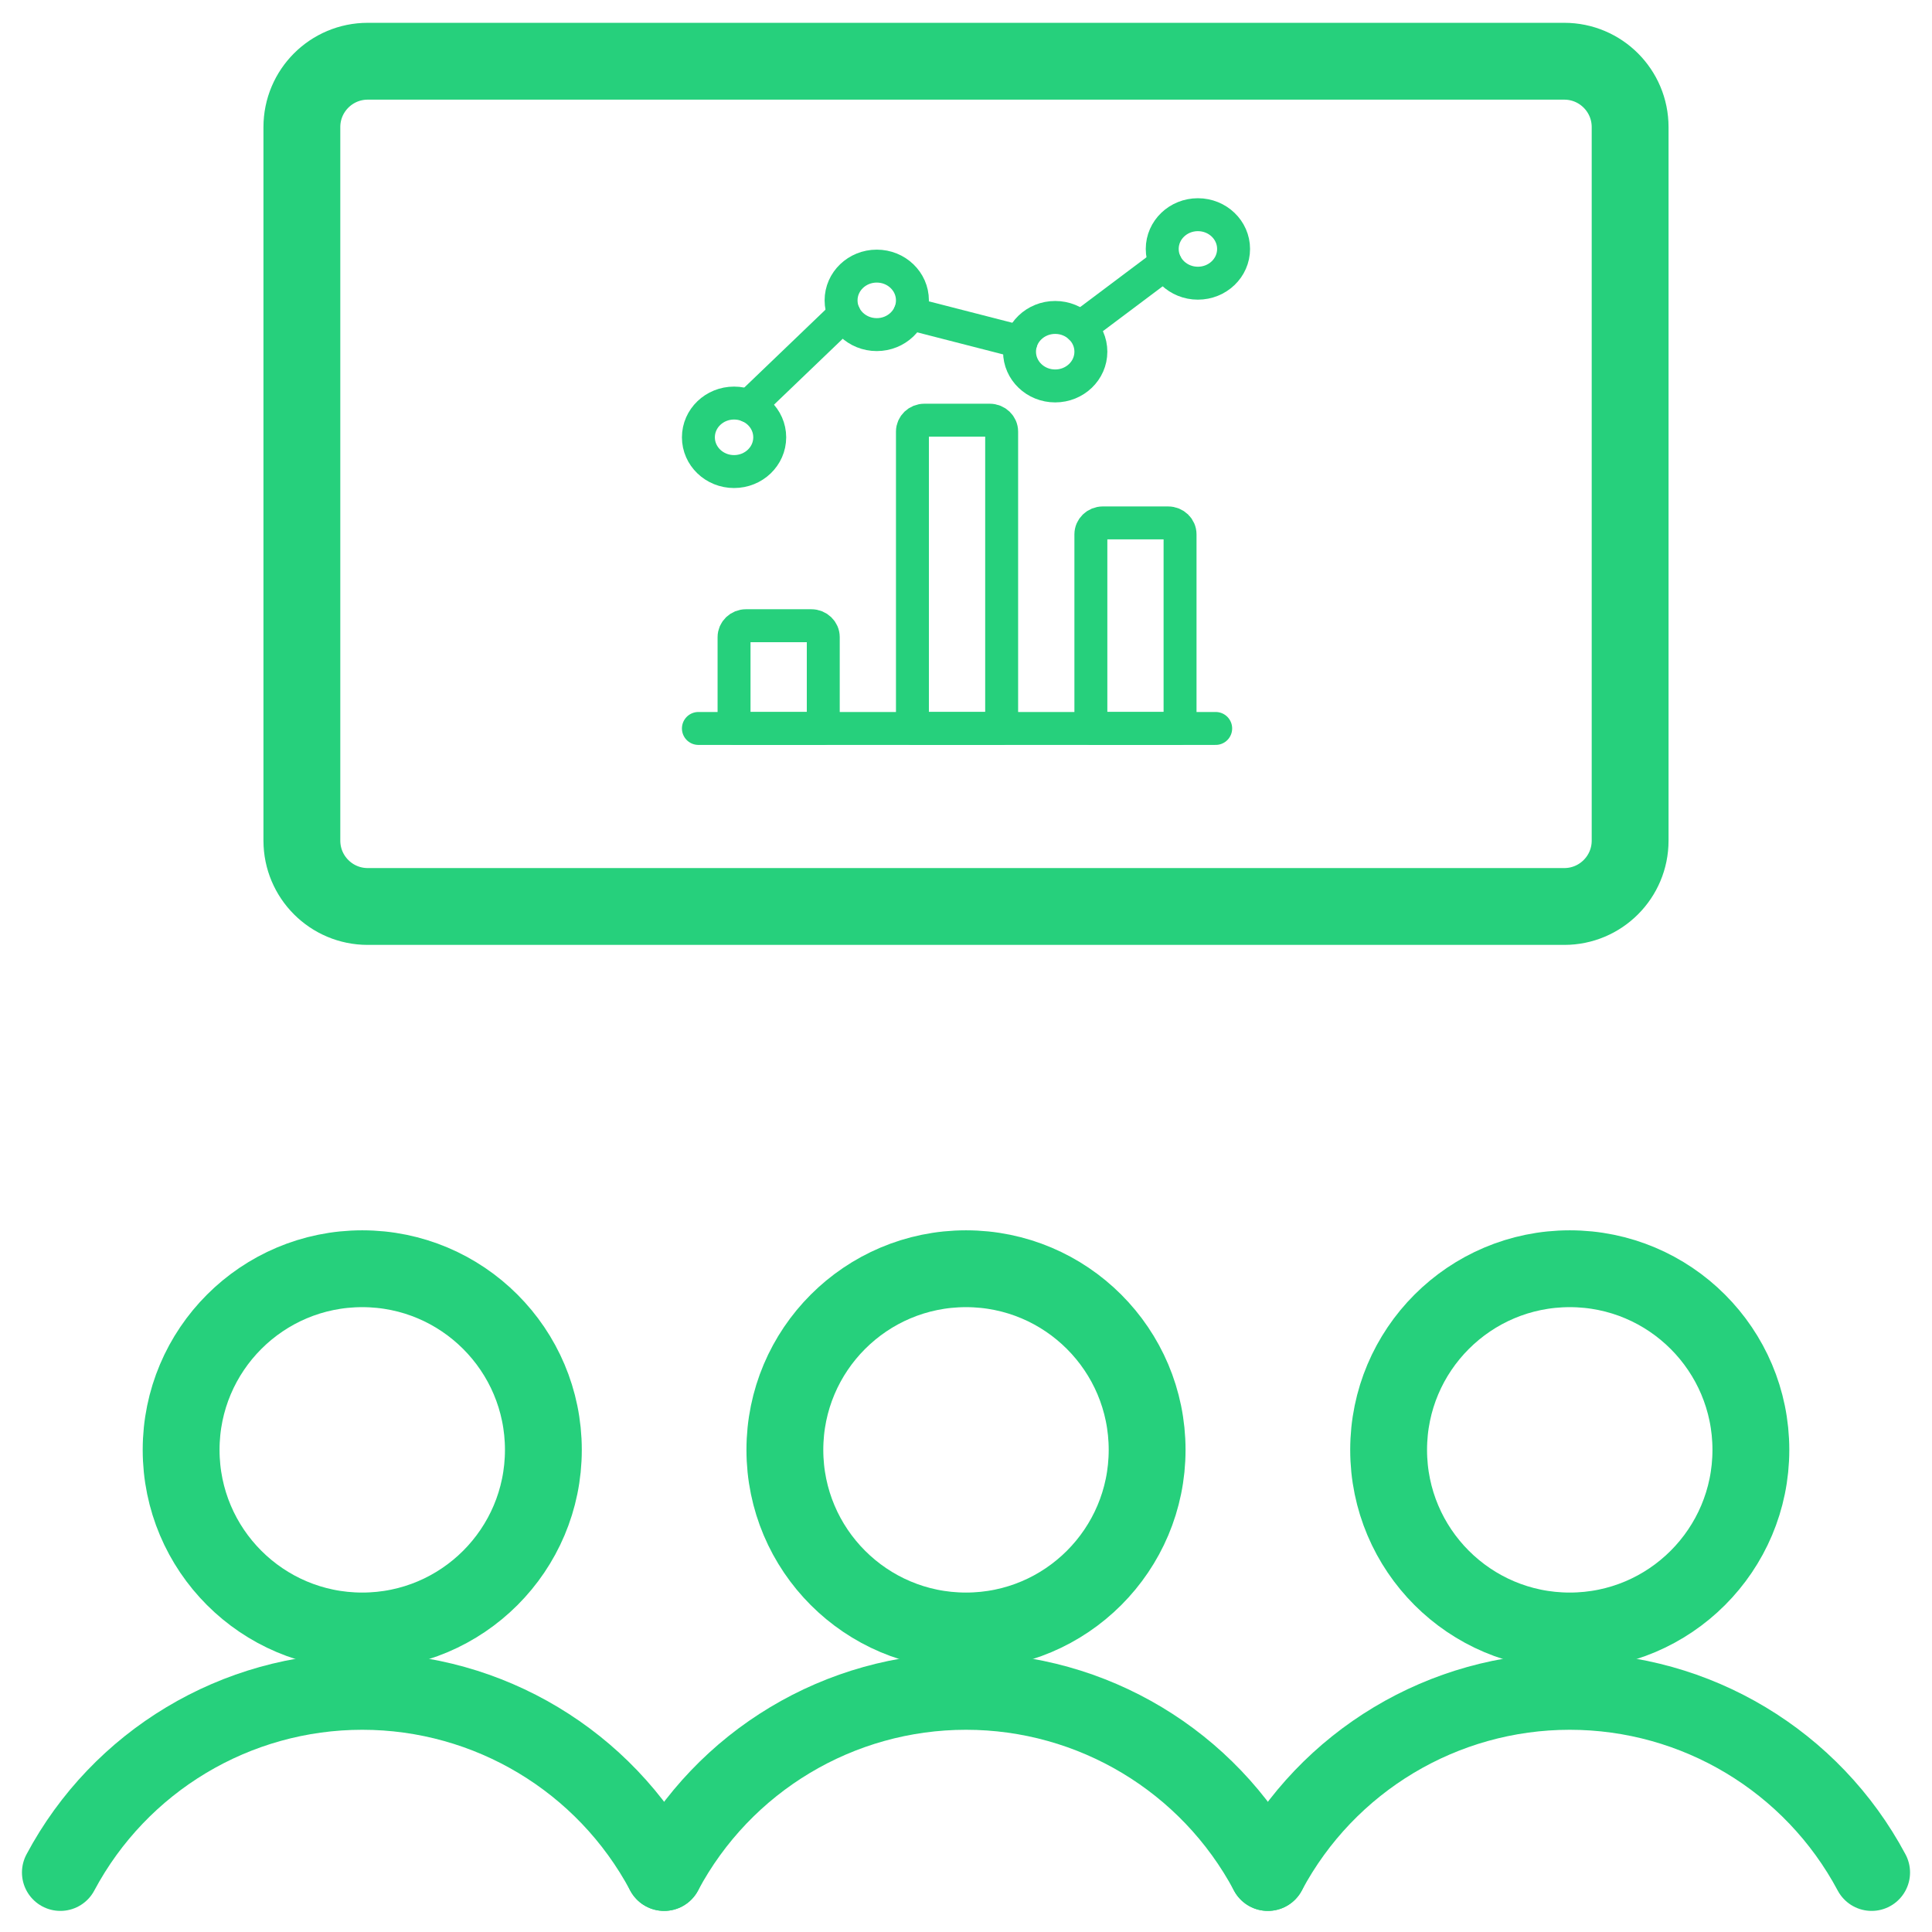 <svg width="88" height="88" viewBox="0 0 88 88" fill="none" xmlns="http://www.w3.org/2000/svg">
<path fill-rule="evenodd" clip-rule="evenodd" d="M13.75 5.789C13.75 4.132 15.093 2.789 16.75 2.789H71.25C72.907 2.789 74.25 4.132 74.25 5.789V38.289C74.25 39.946 72.907 41.289 71.25 41.289H16.75C15.093 41.289 13.75 39.946 13.75 38.289V5.789Z" stroke="#26D07C" stroke-width="3.5" stroke-linecap="round" stroke-linejoin="round"/>
<path fill-rule="evenodd" clip-rule="evenodd" d="M16.5 74.289C21.056 74.289 24.75 70.595 24.75 66.039C24.75 61.483 21.056 57.789 16.5 57.789C11.944 57.789 8.25 61.483 8.25 66.039C8.25 70.595 11.944 74.289 16.5 74.289Z" stroke="#26D07C" stroke-width="3.5" stroke-linecap="round" stroke-linejoin="round"/>
<path d="M30.25 85.289C27.542 80.211 22.255 77.039 16.5 77.039C10.745 77.039 5.458 80.211 2.75 85.289" stroke="#26D07C" stroke-width="3.5" stroke-linecap="round" stroke-linejoin="round"/>
<path fill-rule="evenodd" clip-rule="evenodd" d="M71.5 74.289C76.056 74.289 79.75 70.595 79.75 66.039C79.75 61.483 76.056 57.789 71.5 57.789C66.944 57.789 63.25 61.483 63.25 66.039C63.25 70.595 66.944 74.289 71.5 74.289Z" stroke="#26D07C" stroke-width="3.5" stroke-linecap="round" stroke-linejoin="round"/>
<path d="M85.25 85.289C82.542 80.211 77.255 77.039 71.5 77.039C65.745 77.039 60.458 80.211 57.75 85.289" stroke="#26D07C" stroke-width="3.5" stroke-linecap="round" stroke-linejoin="round"/>
<path fill-rule="evenodd" clip-rule="evenodd" d="M44 74.289C48.556 74.289 52.25 70.595 52.25 66.039C52.25 61.483 48.556 57.789 44 57.789C39.444 57.789 35.75 61.483 35.75 66.039C35.75 70.595 39.444 74.289 44 74.289Z" stroke="#26D07C" stroke-width="3.5" stroke-linecap="round" stroke-linejoin="round"/>
<path d="M57.75 85.289C55.042 80.211 49.755 77.039 44 77.039C38.245 77.039 32.958 80.211 30.25 85.289" stroke="#26D07C" stroke-width="3.5" stroke-linecap="round" stroke-linejoin="round"/>
<path d="M31.811 33.18H55.373" stroke="#26D07C" stroke-width="1.5" stroke-linecap="round" stroke-linejoin="round"/>
<path fill-rule="evenodd" clip-rule="evenodd" d="M33.977 28.5H36.958C37.257 28.5 37.499 28.733 37.499 29.02V33.18H33.435V29.02C33.435 28.733 33.678 28.5 33.977 28.5Z" stroke="#26D07C" stroke-width="1.5" stroke-linecap="round" stroke-linejoin="round"/>
<path fill-rule="evenodd" clip-rule="evenodd" d="M42.102 19.139H45.083C45.382 19.139 45.624 19.372 45.624 19.659V33.179H41.56V19.659C41.56 19.372 41.803 19.139 42.102 19.139Z" stroke="#26D07C" stroke-width="1.5" stroke-linecap="round" stroke-linejoin="round"/>
<path fill-rule="evenodd" clip-rule="evenodd" d="M50.228 23.818H53.208C53.508 23.818 53.75 24.051 53.75 24.338V33.178H49.688V24.338C49.688 24.052 49.929 23.819 50.228 23.818Z" stroke="#26D07C" stroke-width="1.5" stroke-linecap="round" stroke-linejoin="round"/>
<path d="M38.455 14.324L34.103 18.498" stroke="#26D07C" stroke-width="1.5" stroke-linecap="round" stroke-linejoin="round"/>
<path d="M46.503 15.577L41.44 14.277" stroke="#26D07C" stroke-width="1.5" stroke-linecap="round" stroke-linejoin="round"/>
<path d="M53.09 12.004L49.211 14.916" stroke="#26D07C" stroke-width="1.5" stroke-linecap="round" stroke-linejoin="round"/>
<path fill-rule="evenodd" clip-rule="evenodd" d="M39.935 15.241C40.833 15.241 41.56 14.543 41.56 13.681C41.56 12.819 40.833 12.121 39.935 12.121C39.038 12.121 38.31 12.819 38.31 13.681C38.31 14.543 39.038 15.241 39.935 15.241Z" stroke="#26D07C" stroke-width="1.5" stroke-linecap="round" stroke-linejoin="round"/>
<path fill-rule="evenodd" clip-rule="evenodd" d="M54.562 12.899C55.46 12.899 56.188 12.201 56.188 11.339C56.188 10.478 55.46 9.779 54.562 9.779C53.665 9.779 52.938 10.478 52.938 11.339C52.938 12.201 53.665 12.899 54.562 12.899Z" stroke="#26D07C" stroke-width="1.5" stroke-linecap="round" stroke-linejoin="round"/>
<path fill-rule="evenodd" clip-rule="evenodd" d="M48.062 17.579C48.96 17.579 49.688 16.881 49.688 16.019C49.688 15.157 48.96 14.459 48.062 14.459C47.165 14.459 46.438 15.157 46.438 16.019C46.438 16.881 47.165 17.579 48.062 17.579Z" stroke="#26D07C" stroke-width="1.5" stroke-linecap="round" stroke-linejoin="round"/>
<path fill-rule="evenodd" clip-rule="evenodd" d="M33.435 21.479C34.333 21.479 35.06 20.781 35.06 19.919C35.06 19.058 34.333 18.359 33.435 18.359C32.538 18.359 31.811 19.058 31.811 19.919C31.811 20.781 32.538 21.479 33.435 21.479Z" stroke="#26D07C" stroke-width="1.5" stroke-linecap="round" stroke-linejoin="round"/>
</svg>
